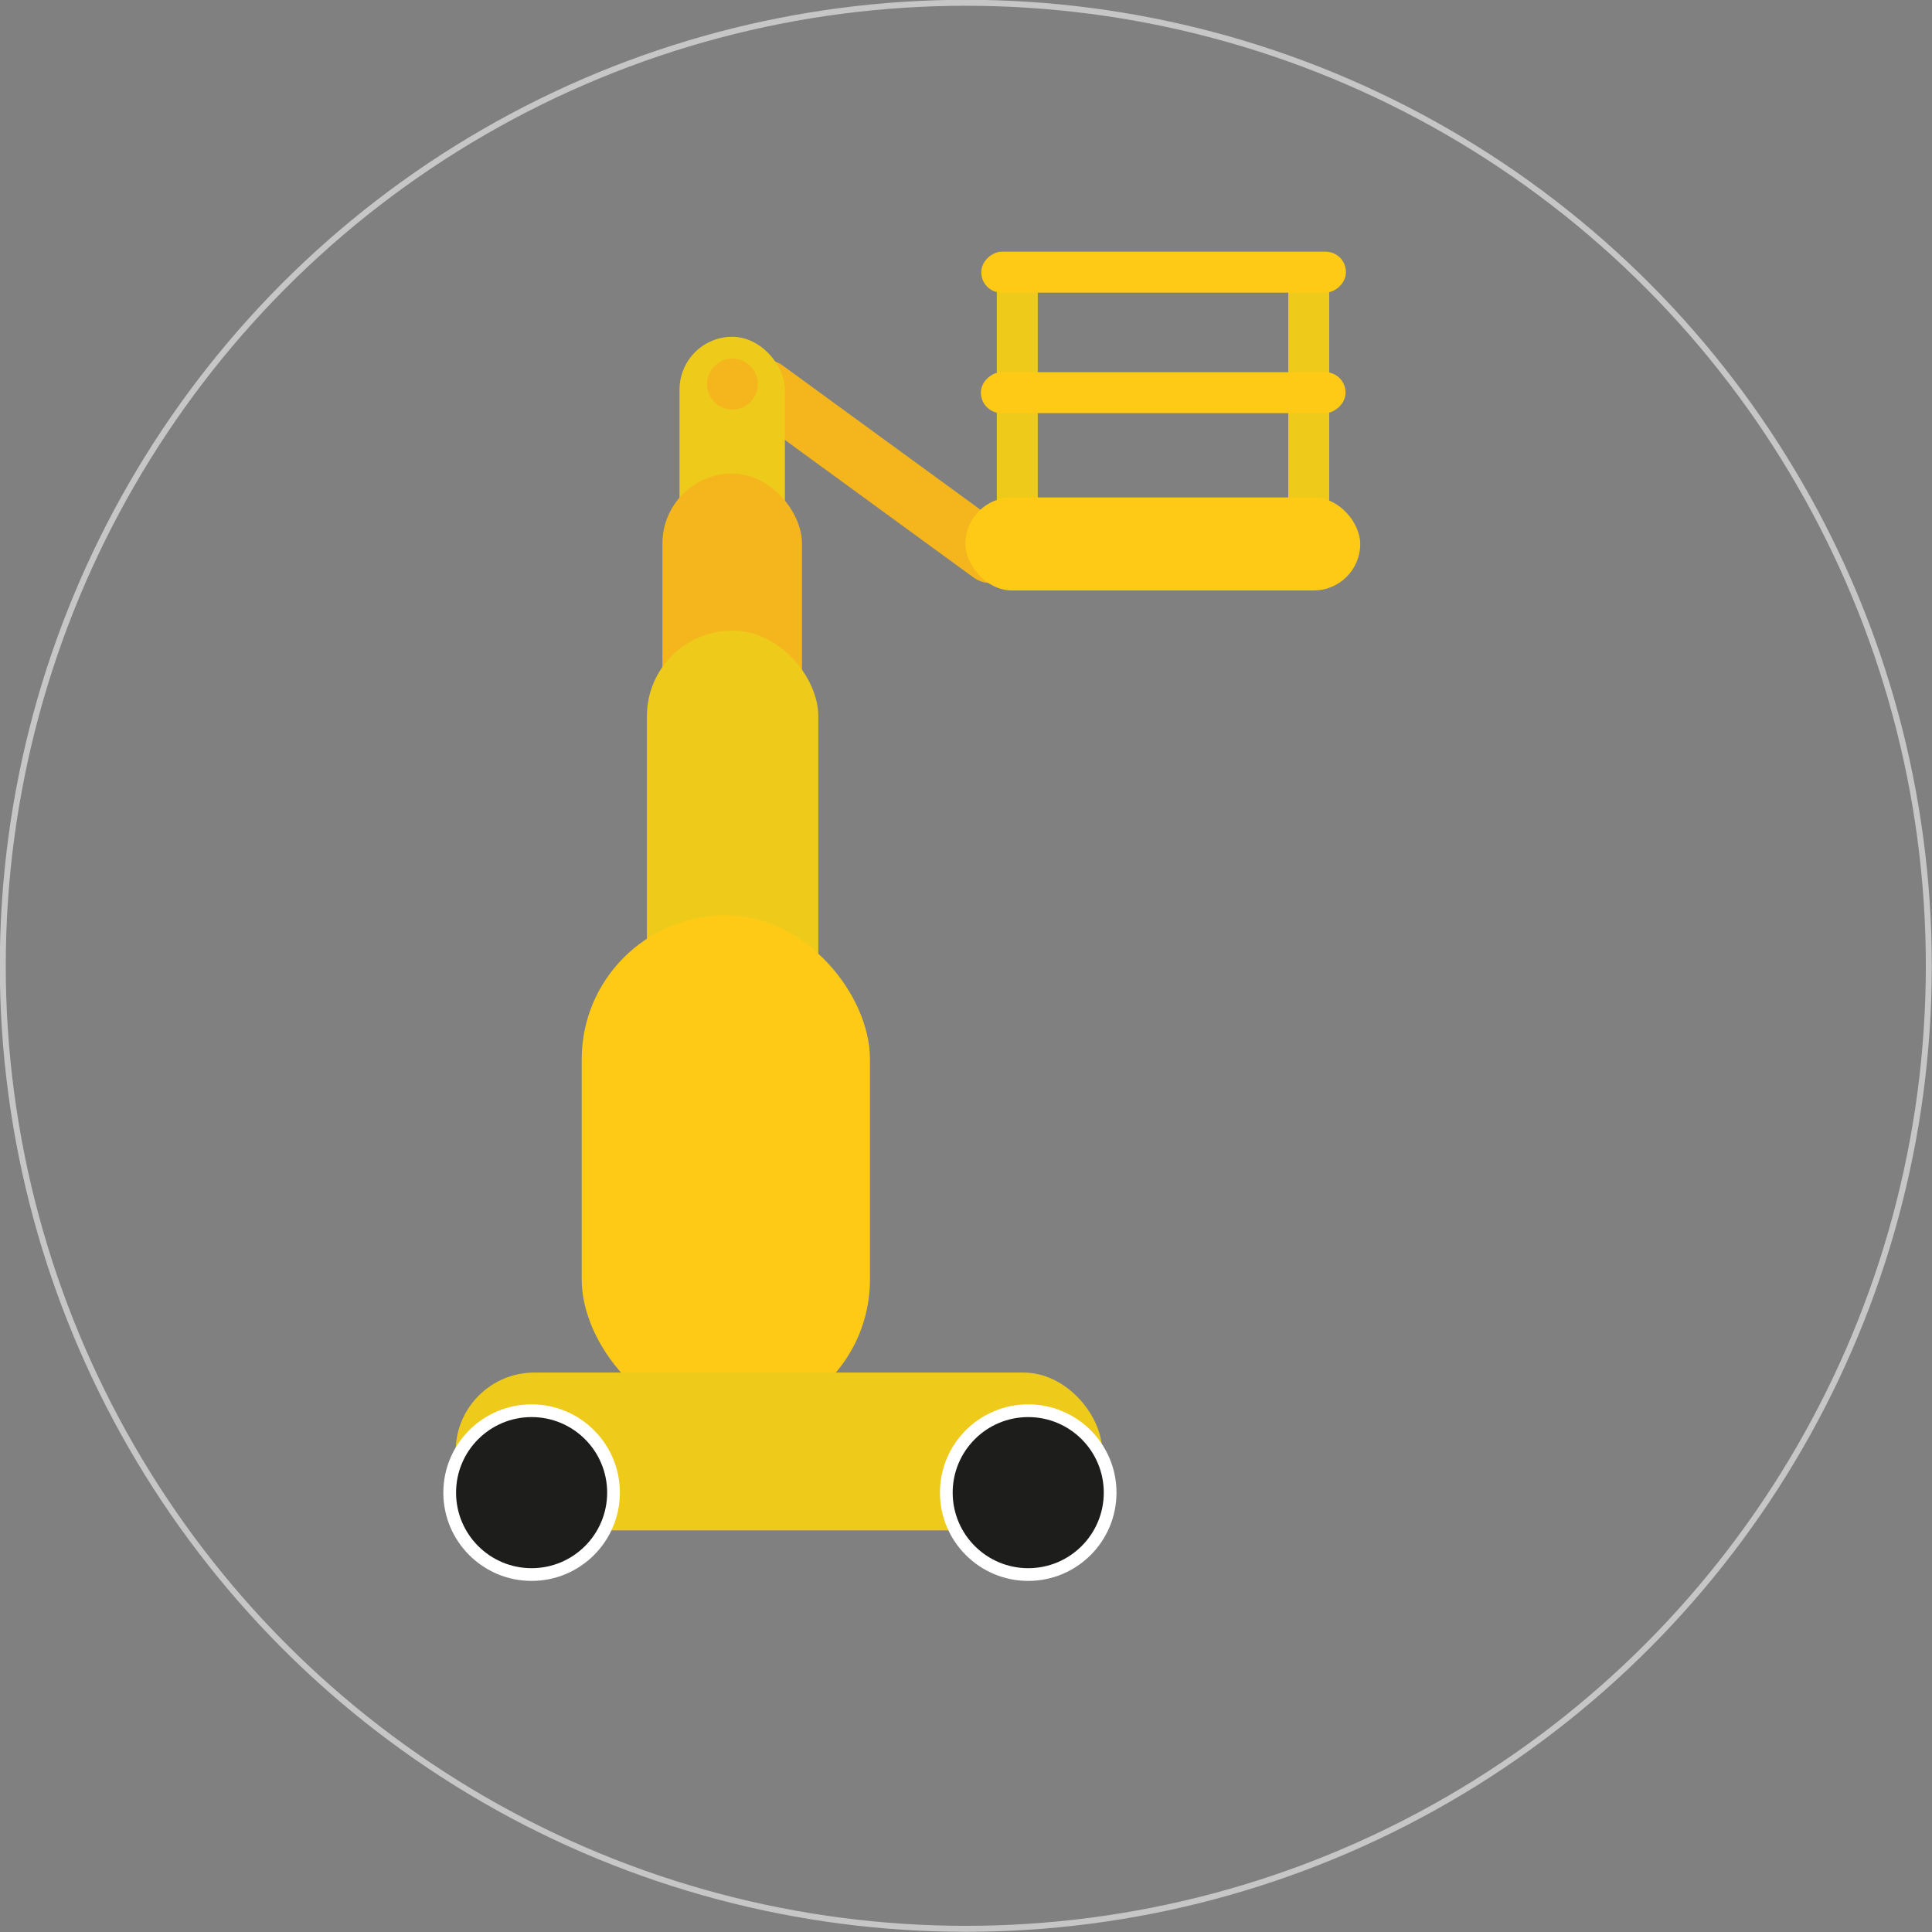 <svg xmlns="http://www.w3.org/2000/svg" viewBox="0 0 48.59 48.59"><rect x="0" y="0" width="48.59" height="48.59" fill="#808080" stroke="none"/><defs><style>.cls-1{fill:none;stroke:#c6c6c6;stroke-width:0.15px;}.cls-1,.cls-5{stroke-miterlimit:10;}.cls-2{fill:#f5b51c;}.cls-3{fill:#eecb1b;}.cls-4{fill:#feca15;}.cls-5{fill:#1d1d1b;stroke:#fff;stroke-width:0.32px;}</style></defs><g id="Ebene_2" data-name="Ebene 2"><g id="Ebene_1-2" data-name="Ebene 1"><circle class="cls-1" cx="24.29" cy="24.29" r="24.22"/><rect class="cls-2" x="17.85" y="11.12" width="8.5" height="1.48" rx="0.74" transform="translate(32.95 34.46) rotate(-143.9)"/><rect class="cls-3" x="17.09" y="8.47" width="2.65" height="14.31" rx="1.33"/><rect class="cls-2" x="16.66" y="11.91" width="3.51" height="14.31" rx="1.76"/><rect class="cls-3" x="16.27" y="15.86" width="4.31" height="14.31" rx="2.15"/><rect class="cls-3" x="25.07" y="6.33" width="1.03" height="7.04" rx="0.51" transform="translate(51.17 19.71) rotate(-180)"/><rect class="cls-3" x="32.4" y="6.33" width="1.03" height="7.04" rx="0.51" transform="translate(65.83 19.71) rotate(180)"/><rect class="cls-4" x="28.74" y="2.26" width="1.03" height="9.17" rx="0.51" transform="translate(36.11 -22.41) rotate(90)"/><rect class="cls-4" x="28.74" y="5.29" width="1.03" height="9.17" rx="0.51" transform="translate(39.13 -19.38) rotate(90)"/><rect class="cls-4" x="24.29" y="12.51" width="9.93" height="2.34" rx="1.17" transform="translate(58.5 27.36) rotate(-180)"/><circle class="cls-2" cx="18.42" cy="9.66" r="0.64"/><rect class="cls-4" x="14.63" y="23.02" width="7.25" height="12.78" rx="3.62"/><rect class="cls-3" x="11.46" y="34.52" width="16.26" height="3.97" rx="1.98"/><circle class="cls-5" cx="13.37" cy="37.54" r="2.06"/><circle class="cls-5" cx="25.86" cy="37.54" r="2.06"/></g></g></svg>
